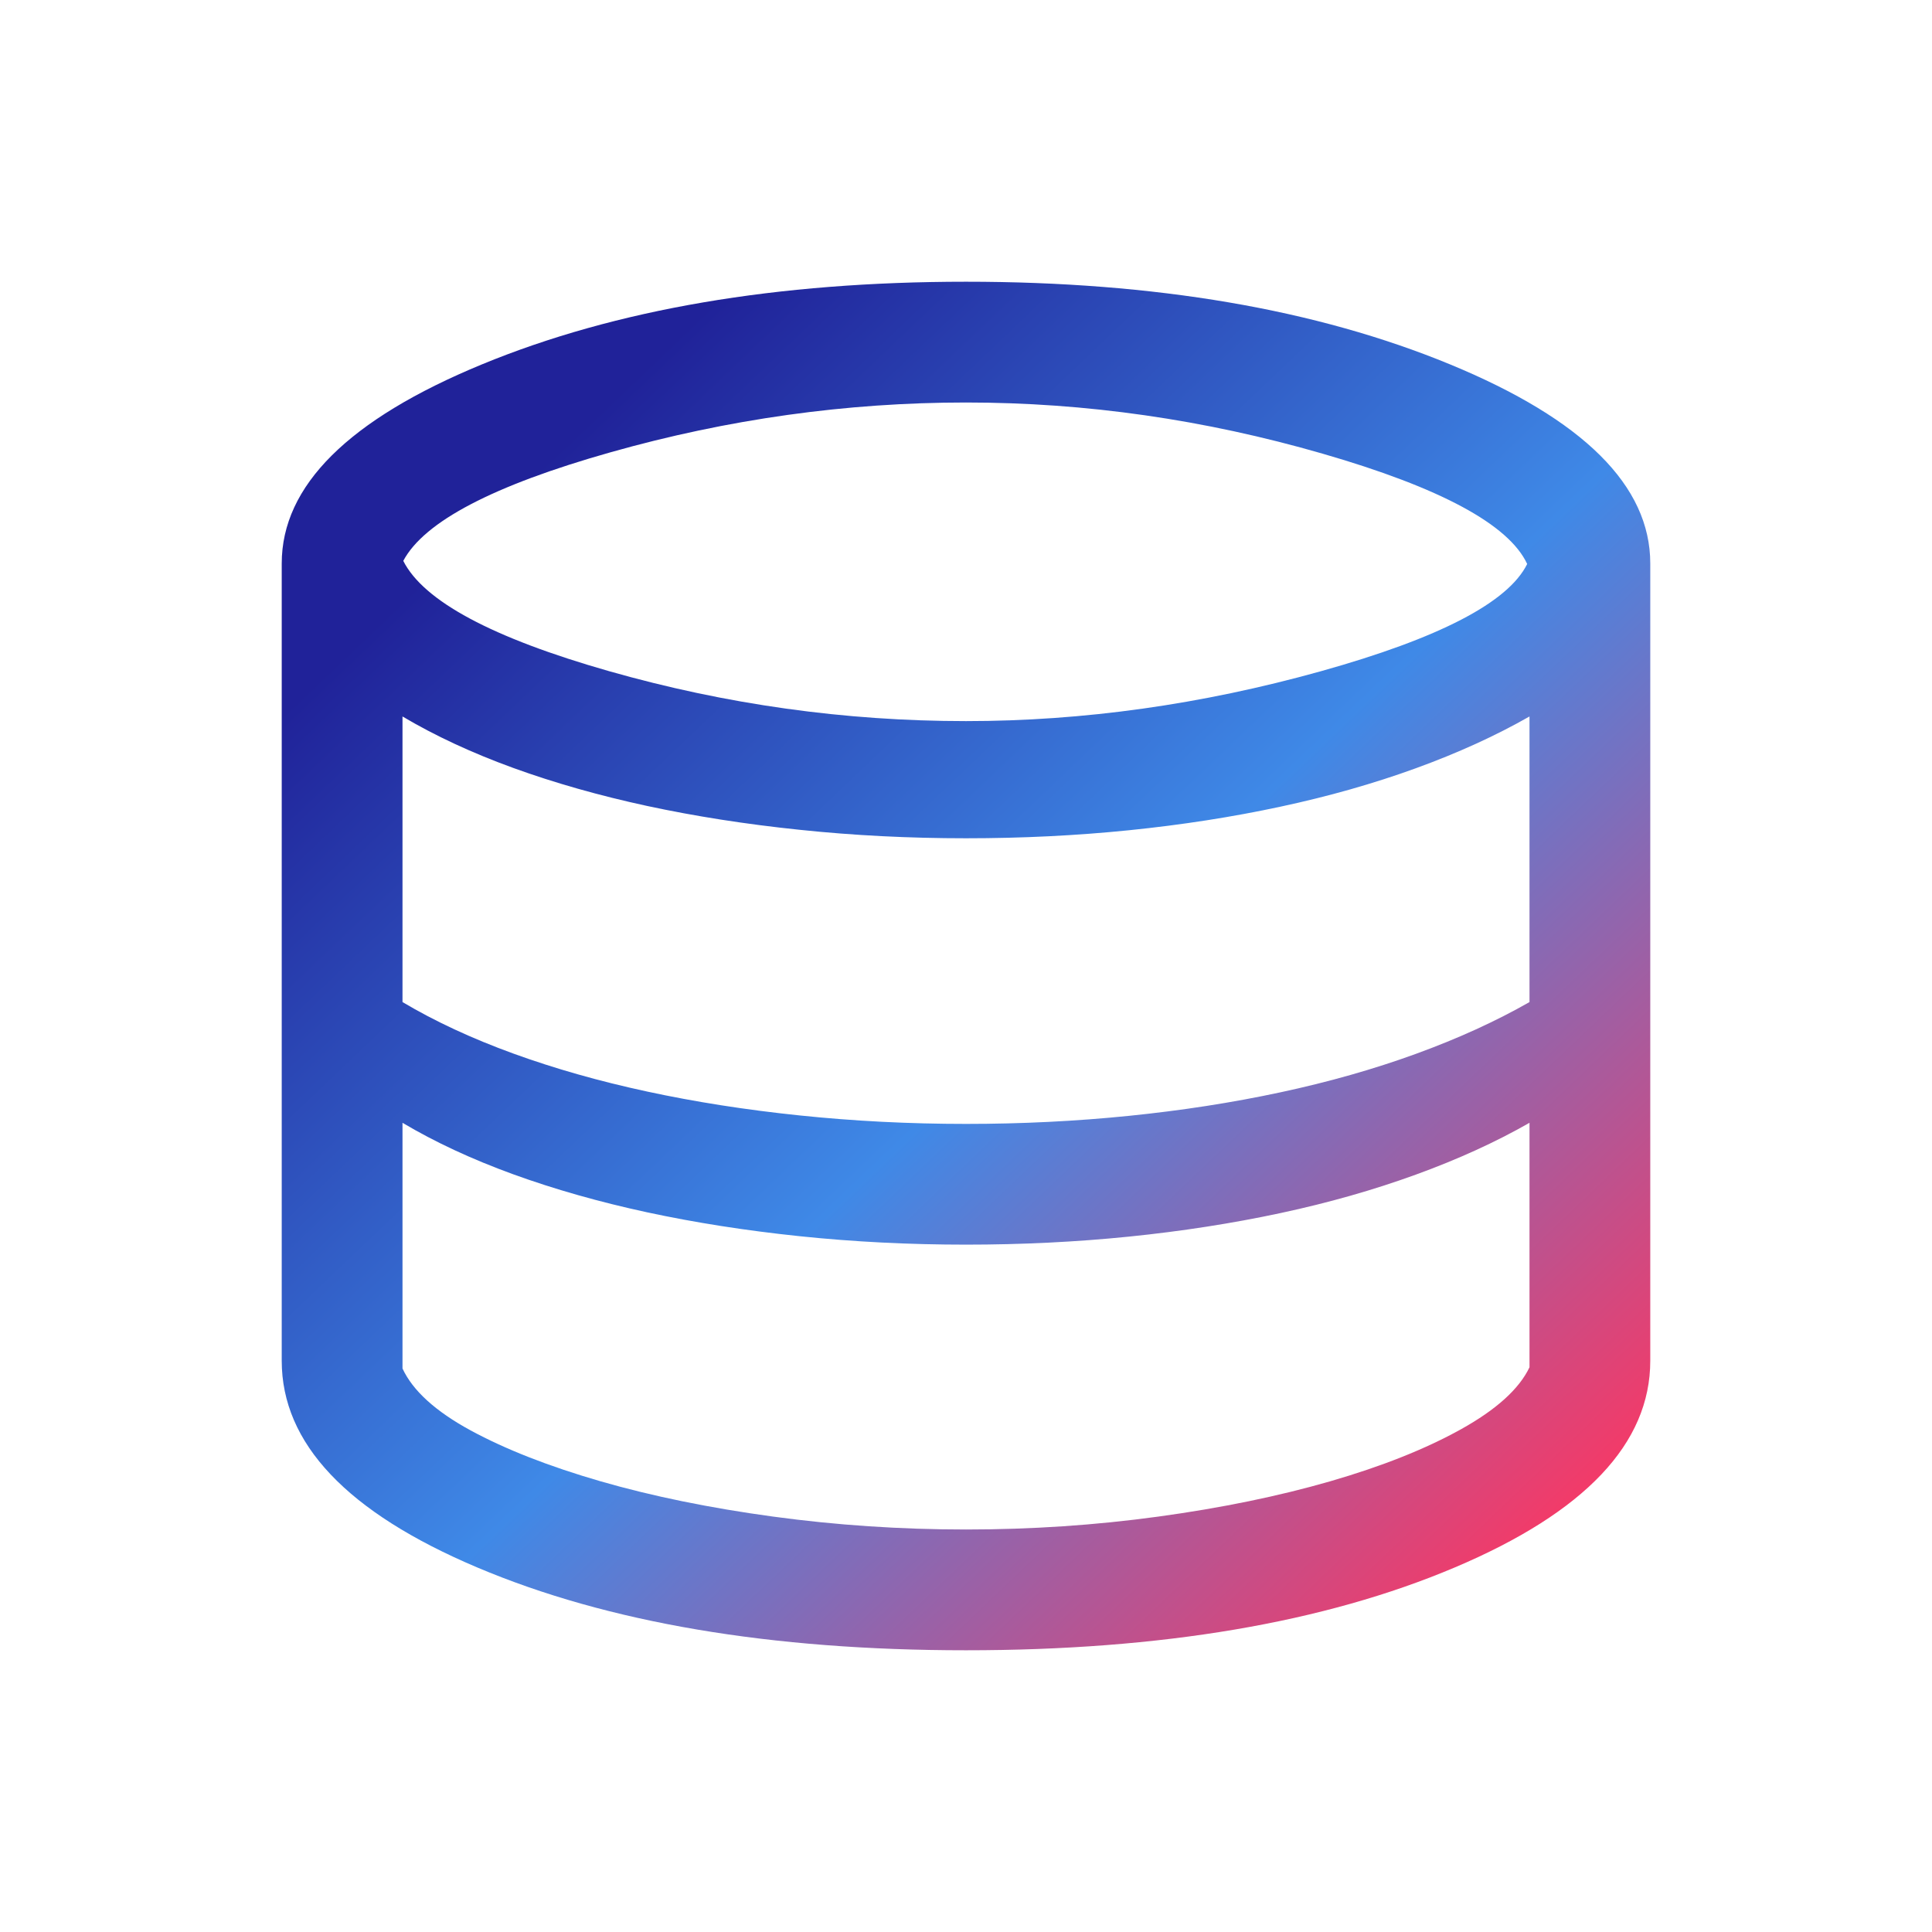 <svg width="45" height="45" viewBox="0 0 45 45" fill="none" xmlns="http://www.w3.org/2000/svg">
<mask id="mask0_1156_1473" style="mask-type:alpha" maskUnits="userSpaceOnUse" x="0" y="0" width="45" height="45">
<rect width="45" height="45" fill="url(#paint0_linear_1156_1473)"/>
</mask>
<g mask="url(#mask0_1156_1473)">
<path d="M22.5 38.438C17.95 38.438 14.156 37.795 11.118 36.51C8.081 35.225 6.562 33.62 6.562 31.695V13.125C6.562 11.315 8.118 9.769 11.228 8.486C14.339 7.204 18.096 6.562 22.5 6.562C26.904 6.562 30.661 7.204 33.772 8.486C36.882 9.769 38.438 11.315 38.438 13.125V31.695C38.438 33.62 36.919 35.225 33.882 36.51C30.844 37.795 27.05 38.438 22.5 38.438ZM22.5 16.796C25.233 16.796 27.985 16.409 30.756 15.637C33.526 14.864 35.131 14.03 35.571 13.136C35.143 12.218 33.554 11.361 30.806 10.567C28.057 9.772 25.288 9.375 22.5 9.375C19.716 9.375 16.957 9.761 14.223 10.534C11.488 11.307 9.878 12.15 9.393 13.064C9.867 14.001 11.464 14.857 14.187 15.633C16.909 16.408 19.68 16.796 22.5 16.796ZM22.5 26.178C23.801 26.178 25.066 26.115 26.297 25.99C27.527 25.865 28.704 25.683 29.825 25.442C30.946 25.202 31.996 24.904 32.975 24.548C33.953 24.192 34.837 23.79 35.625 23.34V16.688C34.837 17.137 33.953 17.54 32.975 17.895C31.996 18.251 30.946 18.549 29.825 18.789C28.704 19.03 27.527 19.213 26.297 19.338C25.066 19.463 23.801 19.525 22.5 19.525C21.176 19.525 19.885 19.46 18.629 19.328C17.373 19.198 16.188 19.012 15.072 18.772C13.957 18.531 12.918 18.236 11.955 17.887C10.992 17.537 10.132 17.137 9.375 16.688V23.34C10.132 23.79 10.992 24.189 11.955 24.539C12.918 24.889 13.957 25.184 15.072 25.424C16.188 25.665 17.373 25.851 18.629 25.981C19.885 26.112 21.176 26.178 22.5 26.178ZM22.5 35.625C24.022 35.625 25.516 35.525 26.982 35.324C28.448 35.123 29.782 34.849 30.984 34.502C32.186 34.154 33.2 33.751 34.026 33.292C34.852 32.833 35.385 32.351 35.625 31.846V26.152C34.837 26.602 33.953 27.005 32.975 27.36C31.996 27.716 30.946 28.015 29.825 28.255C28.704 28.495 27.527 28.678 26.297 28.803C25.066 28.928 23.801 28.99 22.5 28.99C21.176 28.99 19.885 28.925 18.629 28.794C17.373 28.663 16.188 28.477 15.072 28.237C13.957 27.996 12.918 27.701 11.955 27.352C10.992 27.002 10.132 26.602 9.375 26.152V31.875C9.615 32.392 10.144 32.872 10.96 33.316C11.776 33.759 12.785 34.154 13.987 34.502C15.189 34.849 16.528 35.123 18.004 35.324C19.48 35.525 20.978 35.625 22.5 35.625Z" fill="url(#paint1_linear_1156_1473)"/>
</g>
<defs>
<linearGradient id="paint0_linear_1156_1473" x1="-5" y1="2" x2="37" y2="46" gradientUnits="userSpaceOnUse">
<stop offset="0.202" stop-color="#202299"/>
<stop offset="0.601" stop-color="#3F89E7"/>
<stop offset="1" stop-color="#F63966"/>
</linearGradient>
<linearGradient id="paint1_linear_1156_1473" x1="3.021" y1="7.979" x2="32.771" y2="39.146" gradientUnits="userSpaceOnUse">
<stop offset="0.202" stop-color="#202299"/>
<stop offset="0.601" stop-color="#3F89E7"/>
<stop offset="1" stop-color="#F63966"/>
</linearGradient>
</defs>
</svg>
